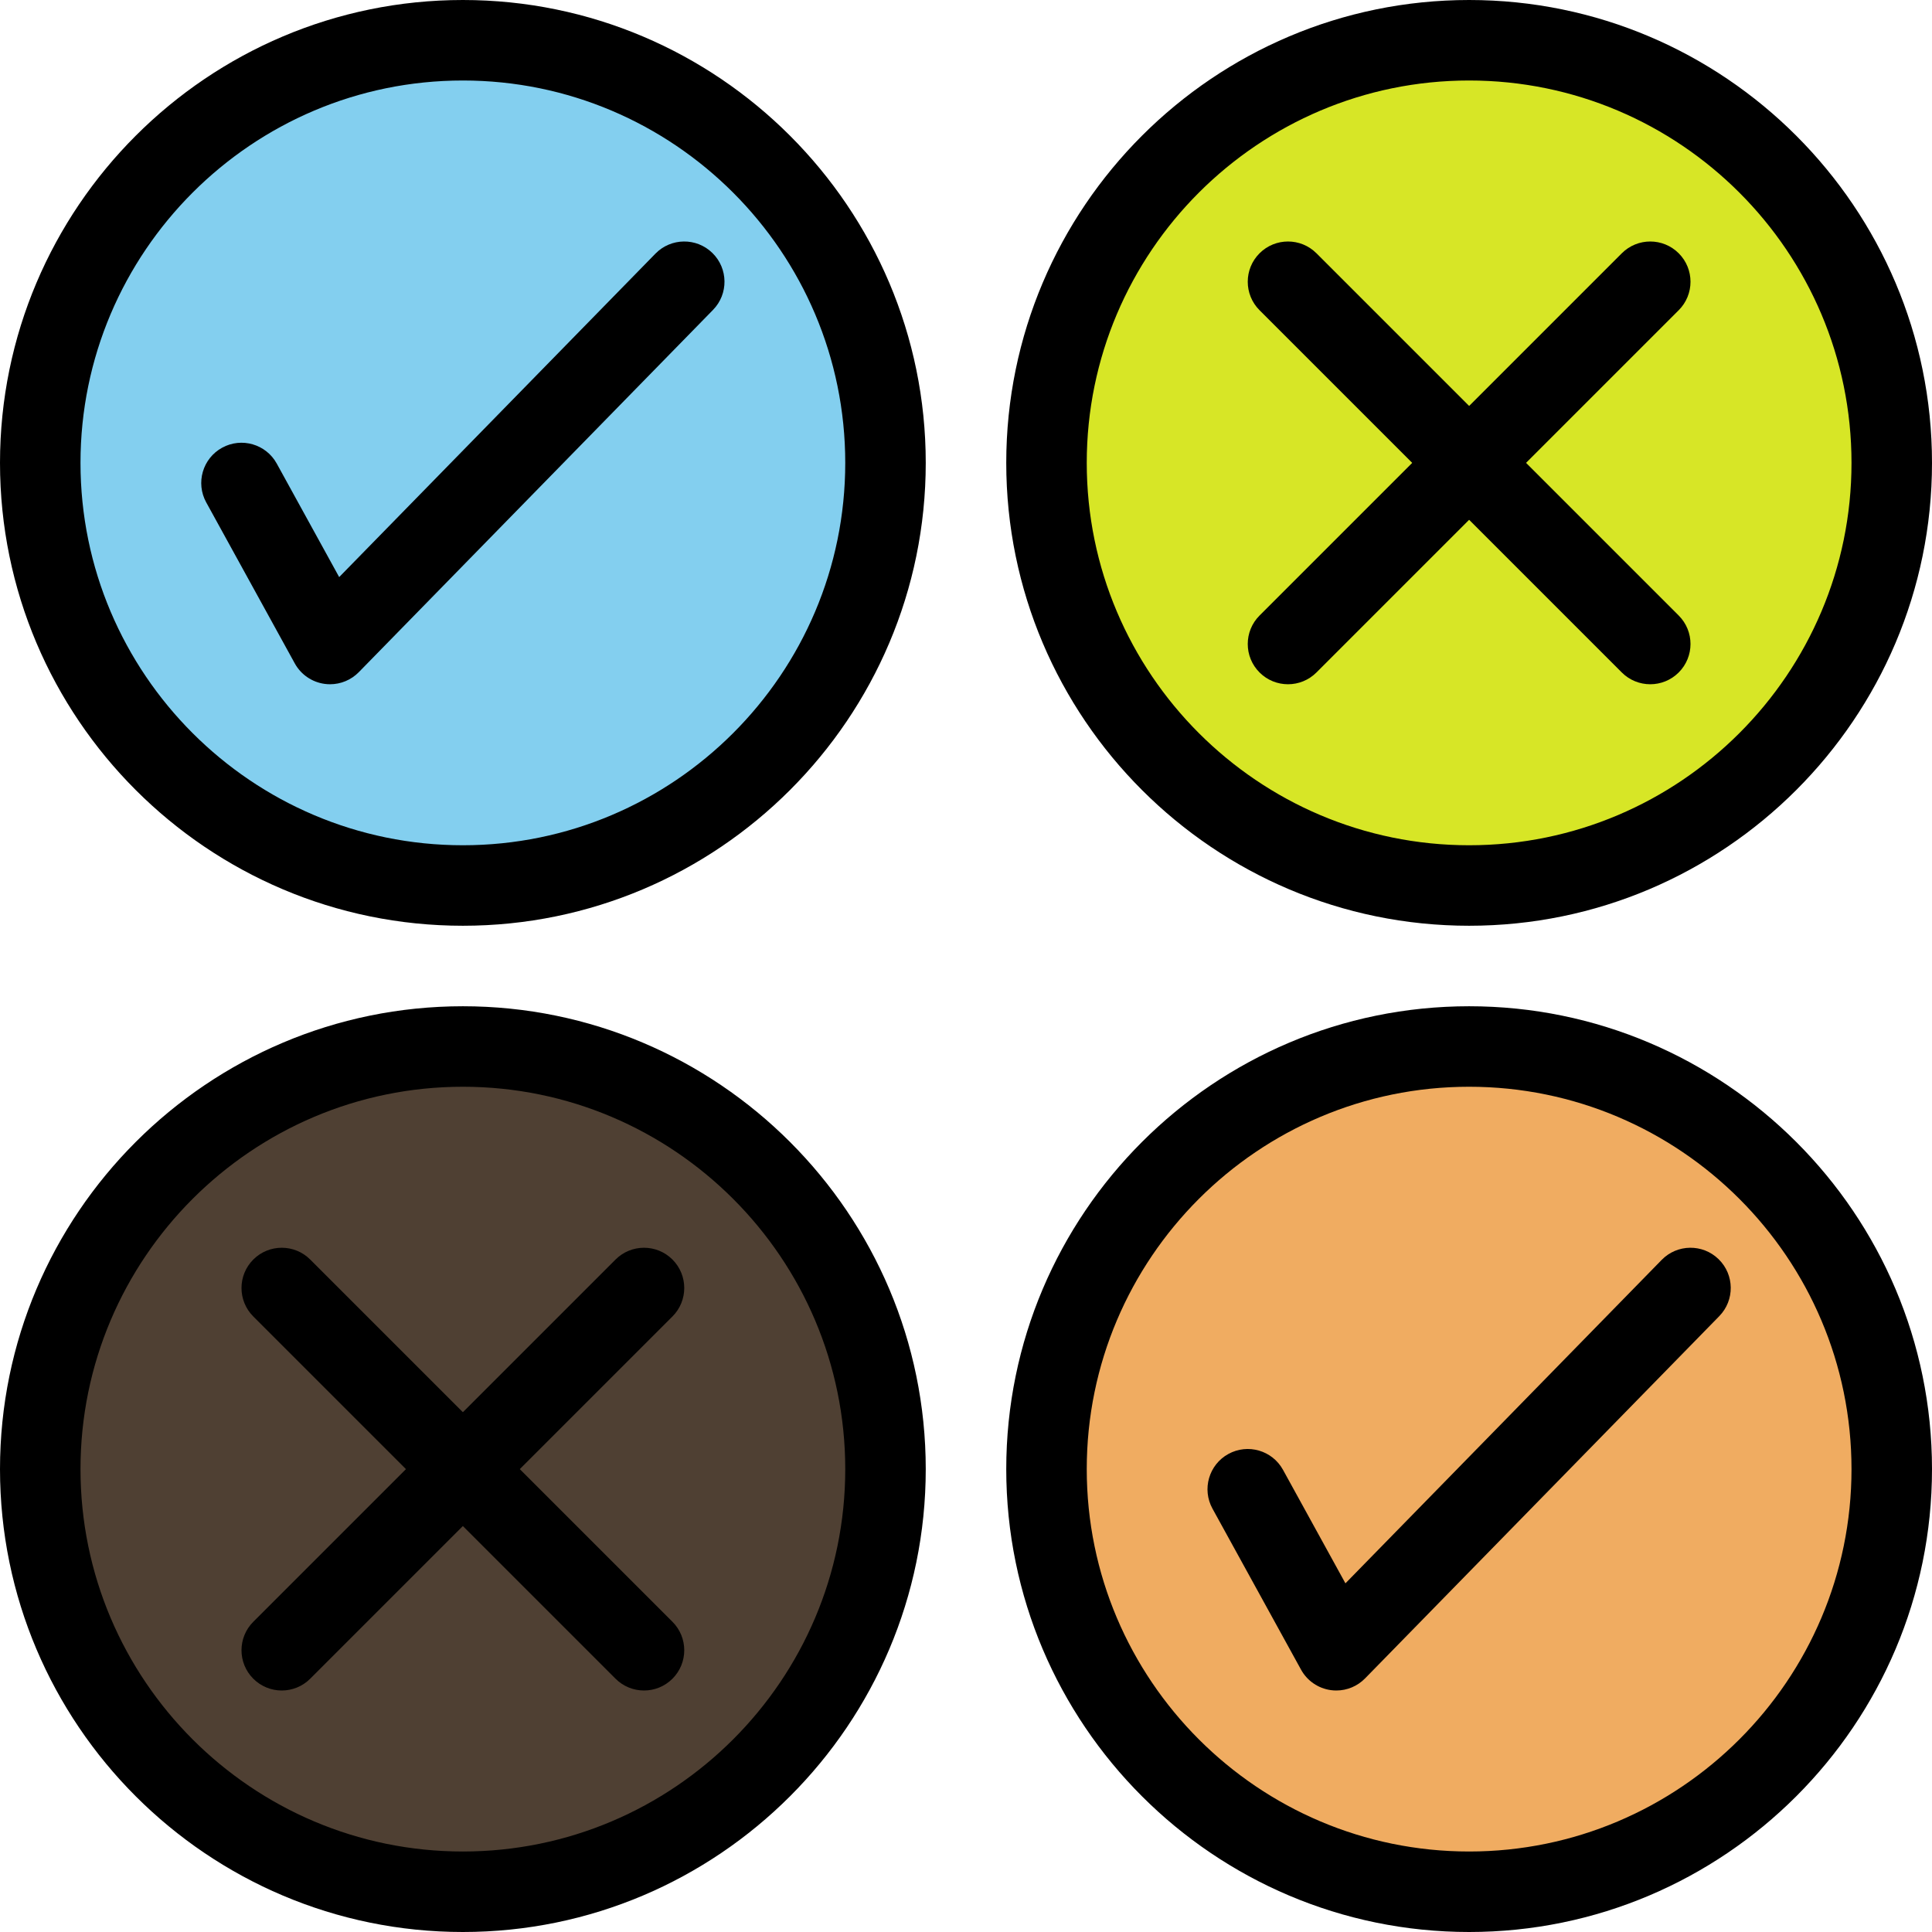 <?xml version="1.0" encoding="UTF-8" standalone="no"?><svg xmlns="http://www.w3.org/2000/svg" xmlns:xlink="http://www.w3.org/1999/xlink" fill="#000000" height="480" preserveAspectRatio="xMidYMid meet" version="1" viewBox="20.0 20.0 480.0 480.0" width="480" zoomAndPan="magnify"><g><g><g><g><g id="change1_1"><circle cx="385" cy="385" fill="#f0ac61" r="105"/></g><g id="change2_1"><circle cx="135" cy="385" fill="#4f4033" r="105"/></g><g id="change3_1"><circle cx="385" cy="135" fill="#d7e626" r="105"/></g><g id="change4_1"><circle cx="135" cy="135" fill="#83cfef" r="105"/></g></g><g><g id="change5_8"><path d="M135,250c-63.411,0-115-51.589-115-115S71.589,20,135,20s115,51.589,115,115S198.411,250,135,250z M135,40c-52.383,0-95,42.617-95,95s42.617,95,95,95s95-42.617,95-95S187.383,40,135,40z"/></g><g id="change5_1"><path d="M385,250c-63.411,0-115-51.589-115-115S321.589,20,385,20s115,51.589,115,115S448.411,250,385,250z M385,40c-52.383,0-95,42.617-95,95s42.617,95,95,95s95-42.617,95-95S437.383,40,385,40z"/></g><g id="change5_3"><path d="M135,500c-63.411,0-115-51.589-115-115s51.589-115,115-115s115,51.589,115,115S198.411,500,135,500z M135,290c-52.383,0-95,42.617-95,95s42.617,95,95,95s95-42.617,95-95S187.383,290,135,290z"/></g><g id="change5_5"><path d="M385,500c-63.411,0-115-51.589-115-115s51.589-115,115-115s115,51.589,115,115S448.411,500,385,500z M385,290c-52.383,0-95,42.617-95,95s42.617,95,95,95s95-42.617,95-95S437.383,290,385,290z"/></g><g id="change5_10"><path d="M102,190c-0.449,0-0.901-0.03-1.353-0.092c-3.136-0.428-5.884-2.315-7.41-5.089l-22-40 c-2.662-4.839-0.896-10.92,3.943-13.582c4.838-2.662,10.92-0.897,13.581,3.943l15.507,28.195l78.581-80.367 c3.861-3.949,10.193-4.02,14.141-0.159c3.949,3.861,4.02,10.192,0.159,14.141l-88,90C107.256,188.928,104.672,190,102,190z"/></g><g id="change5_2"><path d="M352.001,440c-0.45,0-0.901-0.03-1.354-0.092c-3.136-0.428-5.884-2.315-7.409-5.089l-22-40 c-2.662-4.84-0.896-10.92,3.942-13.581c4.838-2.662,10.92-0.897,13.581,3.942l15.508,28.194l78.58-80.366 c3.861-3.948,10.193-4.02,14.142-0.159c3.949,3.861,4.02,10.192,0.159,14.142l-88,90C357.256,438.929,354.672,440,352.001,440z"/></g><g id="change5_9"><path d="M90,440c-2.559,0-5.119-0.977-7.071-2.929c-3.905-3.905-3.905-10.237,0-14.143l90-90 c3.905-3.904,10.237-3.904,14.143,0c3.905,3.905,3.905,10.237,0,14.143l-90,90C95.119,439.023,92.559,440,90,440z"/></g><g id="change5_6"><path d="M180,440c-2.559,0-5.119-0.977-7.071-2.929l-90-90c-3.905-3.905-3.905-10.237,0-14.143 c3.905-3.904,10.237-3.904,14.143,0l90,90c3.905,3.905,3.905,10.237,0,14.143C185.119,439.023,182.559,440,180,440z"/></g><g id="change5_4"><path d="M340,190c-2.56,0-5.118-0.976-7.071-2.929c-3.905-3.905-3.905-10.237,0-14.143l90-90 c3.906-3.905,10.236-3.905,14.143,0c3.905,3.905,3.905,10.237,0,14.143l-90,90C345.118,189.024,342.56,190,340,190z"/></g><g id="change5_7"><path d="M430,190c-2.56,0-5.118-0.976-7.071-2.929l-90-90c-3.905-3.905-3.905-10.237,0-14.143 c3.906-3.905,10.236-3.905,14.143,0l90,90c3.905,3.905,3.905,10.237,0,14.143C435.118,189.024,432.56,190,430,190z"/></g></g></g></g></g></svg>